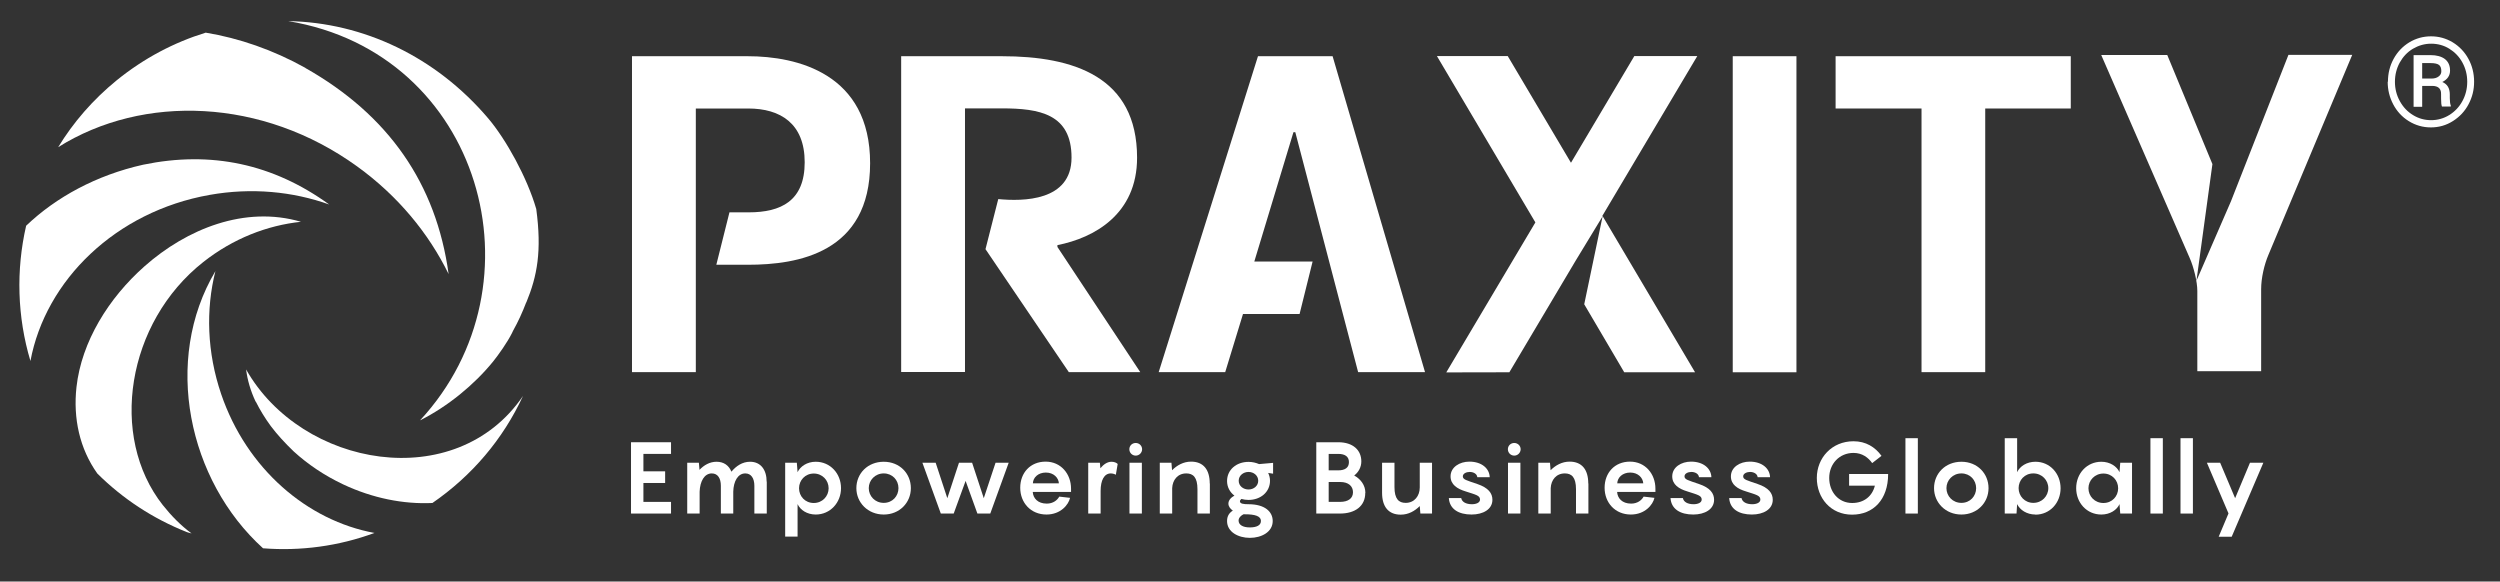 <?xml version="1.0" encoding="UTF-8"?> <svg xmlns="http://www.w3.org/2000/svg" id="Calque_1" data-name="Calque 1" viewBox="0 0 203.68 47.38"><rect x="0" y="0" width="203.68" height="47.38" fill="#333333" stroke="none"/><defs><style> .cls-1, .cls-2 { fill: #fff; } .cls-2 { fill-rule: evenodd; } </style></defs><g><path class="cls-1" d="m186.44,4.48l-4.68,11.92h0l-2.81,6.47,1.3-9.5-3.68-8.89h-5.38l7.2,16.52c.33.74.63,1.93.63,2.71v6.53h5.2v-6.68c0-.93.26-2.01.59-2.79l6.83-16.3h-5.2Z"></path><polygon class="cls-1" points="133.15 4.57 127.99 13.26 122.84 4.57 117.07 4.57 125.09 18.12 117.83 30.34 122.97 30.33 128.37 21.24 130.57 17.62 130.55 17.58 138.28 4.57 133.15 4.57"></polygon></g><g><polygon class="cls-1" points="129.07 24.79 132.33 30.33 138.1 30.33 130.57 17.61 129.07 24.79"></polygon><path class="cls-2" d="m11.66,13.42c-3.8.85-7.09,2.64-9.53,4.97-.83,3.61-.73,7.42.35,11.02,1.23-6.58,6.94-12.17,14.59-13.53,3.43-.61,6.78-.28,9.75.78-4.57-3.31-9.62-4.39-15.16-3.24"></path></g><g><path class="cls-2" d="m24.88,5.53c-2.64-1.47-5.4-2.42-8.12-2.87-2.57.79-5.03,2.08-7.25,3.88-1.94,1.58-3.54,3.43-4.77,5.45,6.93-4.35,16.66-4,24.36,1.57,3.31,2.39,5.82,5.44,7.45,8.77-1.01-7.37-4.9-12.96-11.67-16.79"></path><path class="cls-1" d="m13.27,41.16c-4.42-5.6-2.95-14.89,3.29-19.81,2.42-1.91,5.2-2.99,7.96-3.28-4.57-1.34-9.3.58-12.74,3.62-2.93,2.59-5.14,6.15-5.55,9.85-.28,2.55.26,5.02,1.7,7.04,2.06,2.05,4.54,3.68,7.29,4.77,0,0,.16.06.39.11-.85-.62-1.65-1.43-2.33-2.29"></path></g><g><path class="cls-2" d="m20.84,32.72c.34.68.75,1.35,1.22,1.99.52.69,1.15,1.38,1.87,2.07,1.15,1.05,2.5,1.96,4.02,2.68,2.42,1.14,4.94,1.63,7.28,1.52,3.2-2.2,5.75-5.19,7.38-8.72-5.48,8.05-18.03,5.84-22.56-2.16.11.88.37,1.76.78,2.63"></path><path class="cls-2" d="m21.43,44.67c3.05.24,6.15-.17,9.08-1.25-5.46-1-10.41-5.21-12.49-11.31-1.16-3.41-1.26-6.89-.47-10.02-4.31,7.25-2.22,17.06,3.88,22.58"></path></g><g><path class="cls-2" d="m42.88,24.64c.89-2.16,1.27-4.18.81-7.61-.74-2.56-2.46-5.67-3.91-7.38-4.27-5.03-10.18-7.82-16.3-7.93,15.76,2.59,21.03,21.43,10.74,32.53,2.27-1.14,4.42-2.91,5.95-4.79.42-.52,1.17-1.57,1.55-2.34.03-.06.05-.11.08-.17.42-.75.77-1.52,1.07-2.31"></path><path class="cls-1" d="m59.45,17.3h1.55c2.63,0,4.56-.93,4.56-4.08s-1.97-4.38-4.6-4.38h-4.27v21.48h-5.2V4.58h9.42c4.04,0,9.98,1.41,9.98,8.72s-5.9,8.27-9.94,8.27h-2.59l1.07-4.27Z"></path><path class="cls-1" d="m86.15,20.12l6.75,10.2h-5.82l-6.79-10.02,1.04-4.08c2,.19,5.97.19,5.97-3.38s-2.63-4.01-5.68-4.01h-3v21.48h-5.2V4.58h8.2c5.86,0,11.02,1.67,11.02,8.27,0,4.6-3.49,6.53-6.49,7.12v.15Z"></path><polygon class="cls-1" points="105.53 10.77 105.38 10.77 102.19 21.31 106.94 21.31 105.88 25.58 101.27 25.58 99.82 30.32 94.4 30.32 102.49 4.58 108.57 4.58 116.1 30.32 110.65 30.32 105.53 10.77"></polygon><rect class="cls-1" x="141.17" y="4.58" width="5.19" height="25.75"></rect><polygon class="cls-1" points="149.55 4.58 168.71 4.58 168.71 8.84 161.74 8.84 161.74 30.32 156.55 30.32 156.55 8.84 149.55 8.84 149.55 4.58"></polygon><polygon class="cls-1" points="52.42 36.98 52.42 38.4 54.19 38.4 54.19 39.35 52.42 39.35 52.42 40.89 54.67 40.89 54.67 41.84 51.41 41.84 51.41 36.03 54.67 36.03 54.67 36.98 52.42 36.98"></polygon><path class="cls-1" d="m62.47,39.24v2.6h-1.01v-2.26c0-.61-.26-1.01-.74-1.01-.6,0-.96.64-.98,1.49v1.78h-1.01v-2.26c0-.61-.25-1.01-.74-1.01-.6,0-.96.64-.99,1.49v1.78h-1.01v-4.14h.95l.05.58c.36-.38.83-.66,1.39-.66.6,0,1.01.31,1.21.81.38-.46.89-.81,1.52-.81.88,0,1.35.67,1.35,1.62"></path><path class="cls-1" d="m63.97,37.7h.95l.06.77c.22-.47.77-.85,1.48-.85,1.19,0,2.06.97,2.06,2.15s-.88,2.15-2.06,2.15c-.71,0-1.26-.37-1.48-.85v2.65h-1.01v-6.03Zm2.33,3.28c.7,0,1.21-.55,1.21-1.2s-.51-1.2-1.21-1.2-1.2.55-1.2,1.2.49,1.2,1.2,1.2"></path><path class="cls-1" d="m69.77,39.77c0-1.19.92-2.15,2.23-2.15s2.21.97,2.21,2.15-.92,2.15-2.21,2.15-2.23-.97-2.23-2.15m3.43,0c0-.66-.5-1.2-1.2-1.2s-1.22.55-1.22,1.2.51,1.2,1.22,1.2,1.2-.55,1.2-1.2"></path><polygon class="cls-1" points="82.18 37.7 80.68 41.84 79.63 41.84 78.67 39.18 77.7 41.84 76.65 41.84 75.15 37.7 76.23 37.7 77.18 40.59 78.13 37.7 79.2 37.7 80.15 40.59 81.11 37.7 82.18 37.7"></polygon><path class="cls-1" d="m87.28,40.08h-3.14c.03.51.41.95,1.14.95.52,0,.86-.28,1.02-.57l.88.1c-.12.56-.77,1.36-1.92,1.36-1.28,0-2.14-.96-2.14-2.18s.82-2.13,2.07-2.13,2.07,1.01,2.07,2.2v.26Zm-3.14-.7h2.13c-.03-.46-.43-.88-1.06-.88s-1.04.4-1.06.88"></path><path class="cls-1" d="m91.06,37.8l-.15.88c-.08-.05-.25-.11-.41-.11-.54,0-.83.56-.83,1.43v1.84h-1.01v-4.14h.95l.04.45c.26-.32.57-.53.91-.53.24,0,.41.09.5.18"></path><path class="cls-1" d="m92.01,36.6c0-.29.23-.51.52-.51s.52.23.52.51-.23.52-.52.52-.52-.23-.52-.52m1.02,5.24h-1.01v-4.14h1.01v4.14Z"></path><path class="cls-1" d="m98.57,39.39v2.45h-1.01v-1.98c0-.97-.35-1.29-.91-1.29-.7,0-1.12.53-1.15,1.2v2.07h-1.01v-4.14h.95l.05.61c.4-.4.93-.7,1.55-.7,1,0,1.52.65,1.52,1.78"></path><path class="cls-1" d="m103.71,38.59l-.39-.06c.09.19.15.4.15.64,0,.91-.76,1.56-1.75,1.56-.2,0-.4-.03-.58-.08-.07.06-.12.12-.12.19,0,.2.28.24.7.24,1.32,0,1.97.6,1.97,1.37,0,.89-.91,1.37-1.86,1.37s-1.86-.48-1.86-1.37c0-.43.2-.68.47-.85-.21-.15-.36-.34-.36-.57,0-.3.25-.52.49-.65-.37-.28-.6-.7-.6-1.19,0-.92.76-1.56,1.75-1.56.31,0,.6.07.86.18l1.14-.1v.89Zm-1.2.58c0-.43-.37-.72-.79-.72s-.8.29-.8.72.38.71.8.71.79-.29.79-.71m-1.09,2.73h-.11c-.19.09-.4.28-.4.51,0,.35.35.56.91.56s.91-.17.91-.52c0-.41-.49-.55-1.31-.55"></path><path class="cls-1" d="m111.23,40.16c0,1.08-.83,1.68-2.06,1.68h-1.93v-5.81h1.79c1.21,0,1.88.65,1.88,1.56,0,.48-.23.88-.58,1.15.52.29.91.78.91,1.42m-2.99-1.84h.78c.54,0,.87-.21.87-.67s-.33-.67-.87-.67h-.78v1.35Zm1.98,1.78c0-.49-.37-.83-1.03-.83h-.95v1.62h.92c.69,0,1.06-.3,1.06-.79"></path><path class="cls-1" d="m116.67,37.7v4.14h-.95l-.05-.61c-.4.4-.92.7-1.55.7-1,0-1.52-.65-1.52-1.78v-2.45h1.01v1.98c0,.97.35,1.29.91,1.29.72,0,1.15-.57,1.15-1.26v-2.01h1.01Z"></path><path class="cls-1" d="m119.05,40.59c.06.3.38.49.87.49.34,0,.66-.12.66-.38,0-.33-.33-.39-1.16-.66-.7-.21-1.24-.56-1.24-1.23,0-.75.74-1.2,1.53-1.2,1.02,0,1.64.57,1.66,1.27h-1.01c-.03-.3-.35-.43-.62-.43-.26,0-.56.12-.56.36,0,.26.29.32,1.17.62.92.31,1.24.76,1.24,1.29,0,.77-.75,1.2-1.7,1.2-1.05,0-1.79-.44-1.85-1.34h1.01Z"></path><path class="cls-1" d="m122.85,36.6c0-.29.23-.51.52-.51s.52.23.52.51-.23.52-.52.52-.52-.23-.52-.52m1.02,5.24h-1.01v-4.14h1.01v4.14Z"></path><path class="cls-1" d="m129.41,39.39v2.45h-1.01v-1.98c0-.97-.35-1.29-.91-1.29-.7,0-1.12.53-1.15,1.2v2.07h-1.01v-4.14h.95l.05.61c.4-.4.93-.7,1.55-.7,1,0,1.52.65,1.52,1.78"></path><path class="cls-1" d="m134.89,40.08h-3.14c.03.51.41.95,1.14.95.52,0,.86-.28,1.02-.57l.88.1c-.12.56-.77,1.36-1.92,1.36-1.28,0-2.14-.96-2.14-2.18s.82-2.13,2.07-2.13,2.07,1.01,2.07,2.2v.26Zm-3.14-.7h2.13c-.03-.46-.43-.88-1.06-.88s-1.04.4-1.06.88"></path><path class="cls-1" d="m137.11,40.59c.06.3.38.49.87.49.34,0,.66-.12.66-.38,0-.33-.33-.39-1.16-.66-.7-.21-1.24-.56-1.24-1.23,0-.75.74-1.2,1.53-1.2,1.02,0,1.64.57,1.66,1.27h-1.01c-.03-.3-.35-.43-.62-.43-.26,0-.56.12-.56.36,0,.26.29.32,1.17.62.92.31,1.24.76,1.24,1.29,0,.77-.75,1.2-1.7,1.2-1.05,0-1.79-.44-1.85-1.34h1.01Z"></path><path class="cls-1" d="m141.89,40.59c.06.3.38.49.87.49.34,0,.66-.12.66-.38,0-.33-.33-.39-1.16-.66-.71-.21-1.24-.56-1.24-1.23,0-.75.74-1.2,1.53-1.2,1.02,0,1.64.57,1.66,1.27h-1.01c-.03-.3-.35-.43-.62-.43-.25,0-.56.12-.56.36,0,.26.29.32,1.17.62.92.31,1.24.76,1.24,1.29,0,.77-.75,1.2-1.7,1.2-1.05,0-1.79-.44-1.85-1.34h1.01Z"></path><path class="cls-1" d="m153.83,38.62c0,2.08-1.2,3.31-2.94,3.31s-2.87-1.36-2.87-2.99,1.22-2.99,2.99-2.99c1,0,1.76.47,2.28,1.19l-.76.59c-.31-.44-.8-.83-1.52-.83-1.16,0-1.98.9-1.98,2.04s.76,2.04,1.87,2.04c.97,0,1.64-.56,1.85-1.41h-2.1v-.95h3.19Z"></path><rect class="cls-1" x="155.24" y="35.7" width="1.01" height="6.14"></rect><path class="cls-1" d="m157.57,39.77c0-1.19.92-2.15,2.23-2.15s2.21.97,2.21,2.15-.92,2.15-2.21,2.15-2.23-.97-2.23-2.15m3.43,0c0-.66-.5-1.2-1.2-1.2s-1.22.55-1.22,1.2.51,1.2,1.22,1.2,1.2-.55,1.2-1.2"></path><path class="cls-1" d="m165.83,41.92c-.71,0-1.27-.38-1.49-.85l-.05.77h-.96v-6.14h1.01v2.77c.22-.48.78-.85,1.49-.85,1.19,0,2.05.97,2.05,2.16s-.87,2.15-2.05,2.15m-.17-3.36c-.71,0-1.2.55-1.2,1.2s.5,1.2,1.2,1.2,1.22-.55,1.22-1.2-.52-1.2-1.22-1.2"></path><path class="cls-1" d="m171.2,37.62c.71,0,1.27.38,1.48.85l.06-.77h.96v4.14h-.96l-.06-.77c-.21.48-.77.85-1.48.85-1.19,0-2.05-.96-2.05-2.15s.87-2.15,2.05-2.15m.17,3.36c.71,0,1.2-.55,1.2-1.2s-.5-1.2-1.2-1.2-1.22.55-1.22,1.2.51,1.2,1.22,1.2"></path><rect class="cls-1" x="175.2" y="35.7" width="1.01" height="6.14"></rect><rect class="cls-1" x="177.65" y="35.7" width="1.01" height="6.14"></rect><polygon class="cls-1" points="180.88 37.7 182.1 40.59 183.31 37.7 184.4 37.7 181.82 43.73 180.76 43.73 181.56 41.83 179.8 37.7 180.88 37.7"></polygon><path class="cls-1" d="m194.55,6.66c0-.67.15-1.29.46-1.86.31-.57.74-1.02,1.28-1.35.55-.33,1.14-.49,1.77-.49s1.22.16,1.77.49c.54.33.97.78,1.28,1.35.31.57.46,1.19.46,1.86s-.15,1.26-.45,1.83c-.3.57-.72,1.02-1.27,1.37s-1.15.52-1.8.52-1.25-.17-1.8-.51c-.55-.34-.97-.8-1.27-1.37-.3-.57-.45-1.18-.45-1.84Zm.57,0c0,.57.13,1.09.4,1.58s.62.86,1.08,1.14.95.41,1.47.41,1.03-.14,1.48-.42.81-.66,1.07-1.14c.26-.48.39-1,.39-1.57s-.13-1.08-.39-1.56c-.26-.48-.62-.85-1.07-1.13s-.95-.41-1.48-.41-1.02.14-1.48.41c-.46.27-.81.65-1.08,1.13-.26.48-.39,1-.39,1.56Zm2.22.37v1.67h-.7v-4.21h1.37c.51,0,.9.11,1.18.32.28.22.42.53.42.94s-.21.72-.63.93c.4.17.61.5.61,1.01v.3c0,.28.03.49.08.61v.08h-.72c-.05-.12-.07-.33-.07-.64s0-.49-.01-.54c-.05-.32-.27-.48-.65-.5h-.87Zm0-.63h.77c.24,0,.43-.06.57-.17.15-.11.22-.25.22-.43,0-.24-.06-.41-.19-.51s-.36-.15-.69-.15h-.68v1.26Z"></path></g></svg> 